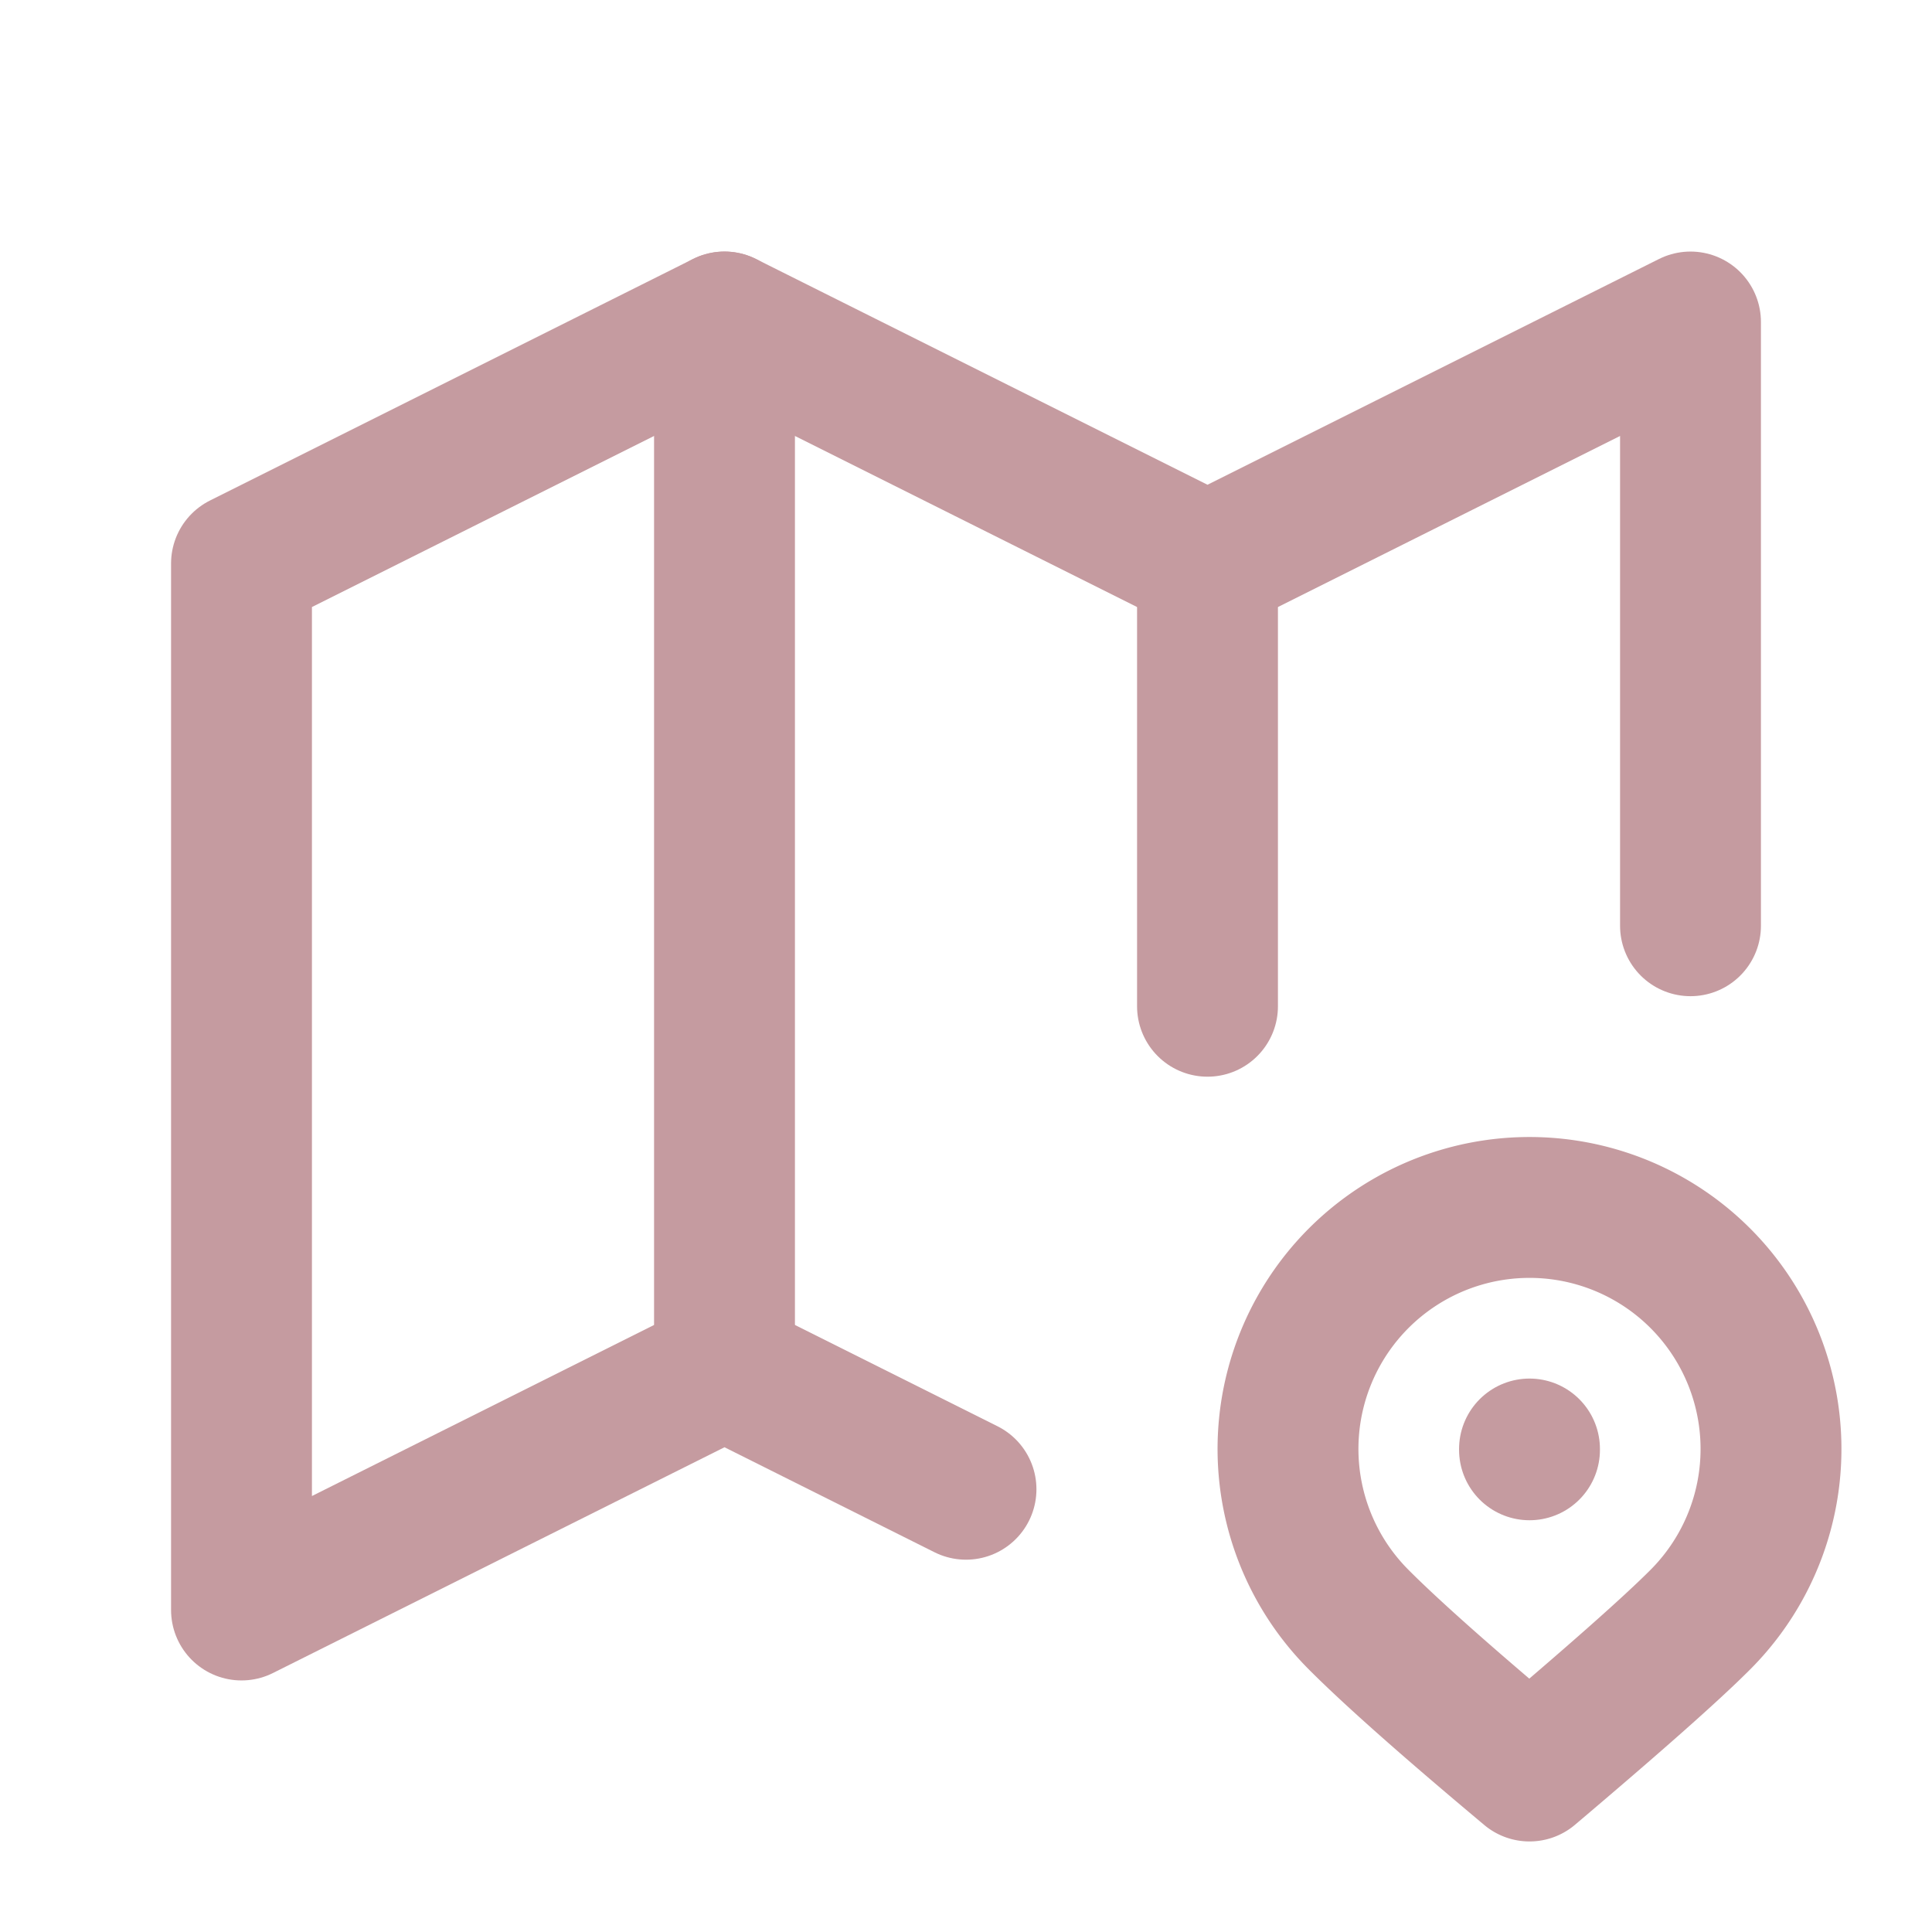 <?xml version="1.0" encoding="utf-8"?>
<svg xmlns="http://www.w3.org/2000/svg" width="24" height="24" viewBox="0 0 24 24" fill="none" stroke="#c59ba0" stroke-width="1.75" stroke-linecap="round" stroke-linejoin="round" class="icon icon-tabler icons-tabler-outline icon-tabler-map-2">
  <path stroke="none" d="M0 0h24v24H0z" fill="none"/>
  <path d="M12 18.5l-3 -1.5l-6 3v-13l6 -3l6 3l6 -3v7.5"/>
  <path d="M9 4v13"/>
  <path d="M15 7v5.5"/>
  <path d="M21.121 20.121a3 3 0 1 0 -4.242 0c.418 .419 1.125 1.045 2.121 1.879c1.051 -.89 1.759 -1.516 2.121 -1.879z"/>
  <path d="M19 18v.01"/>
</svg>